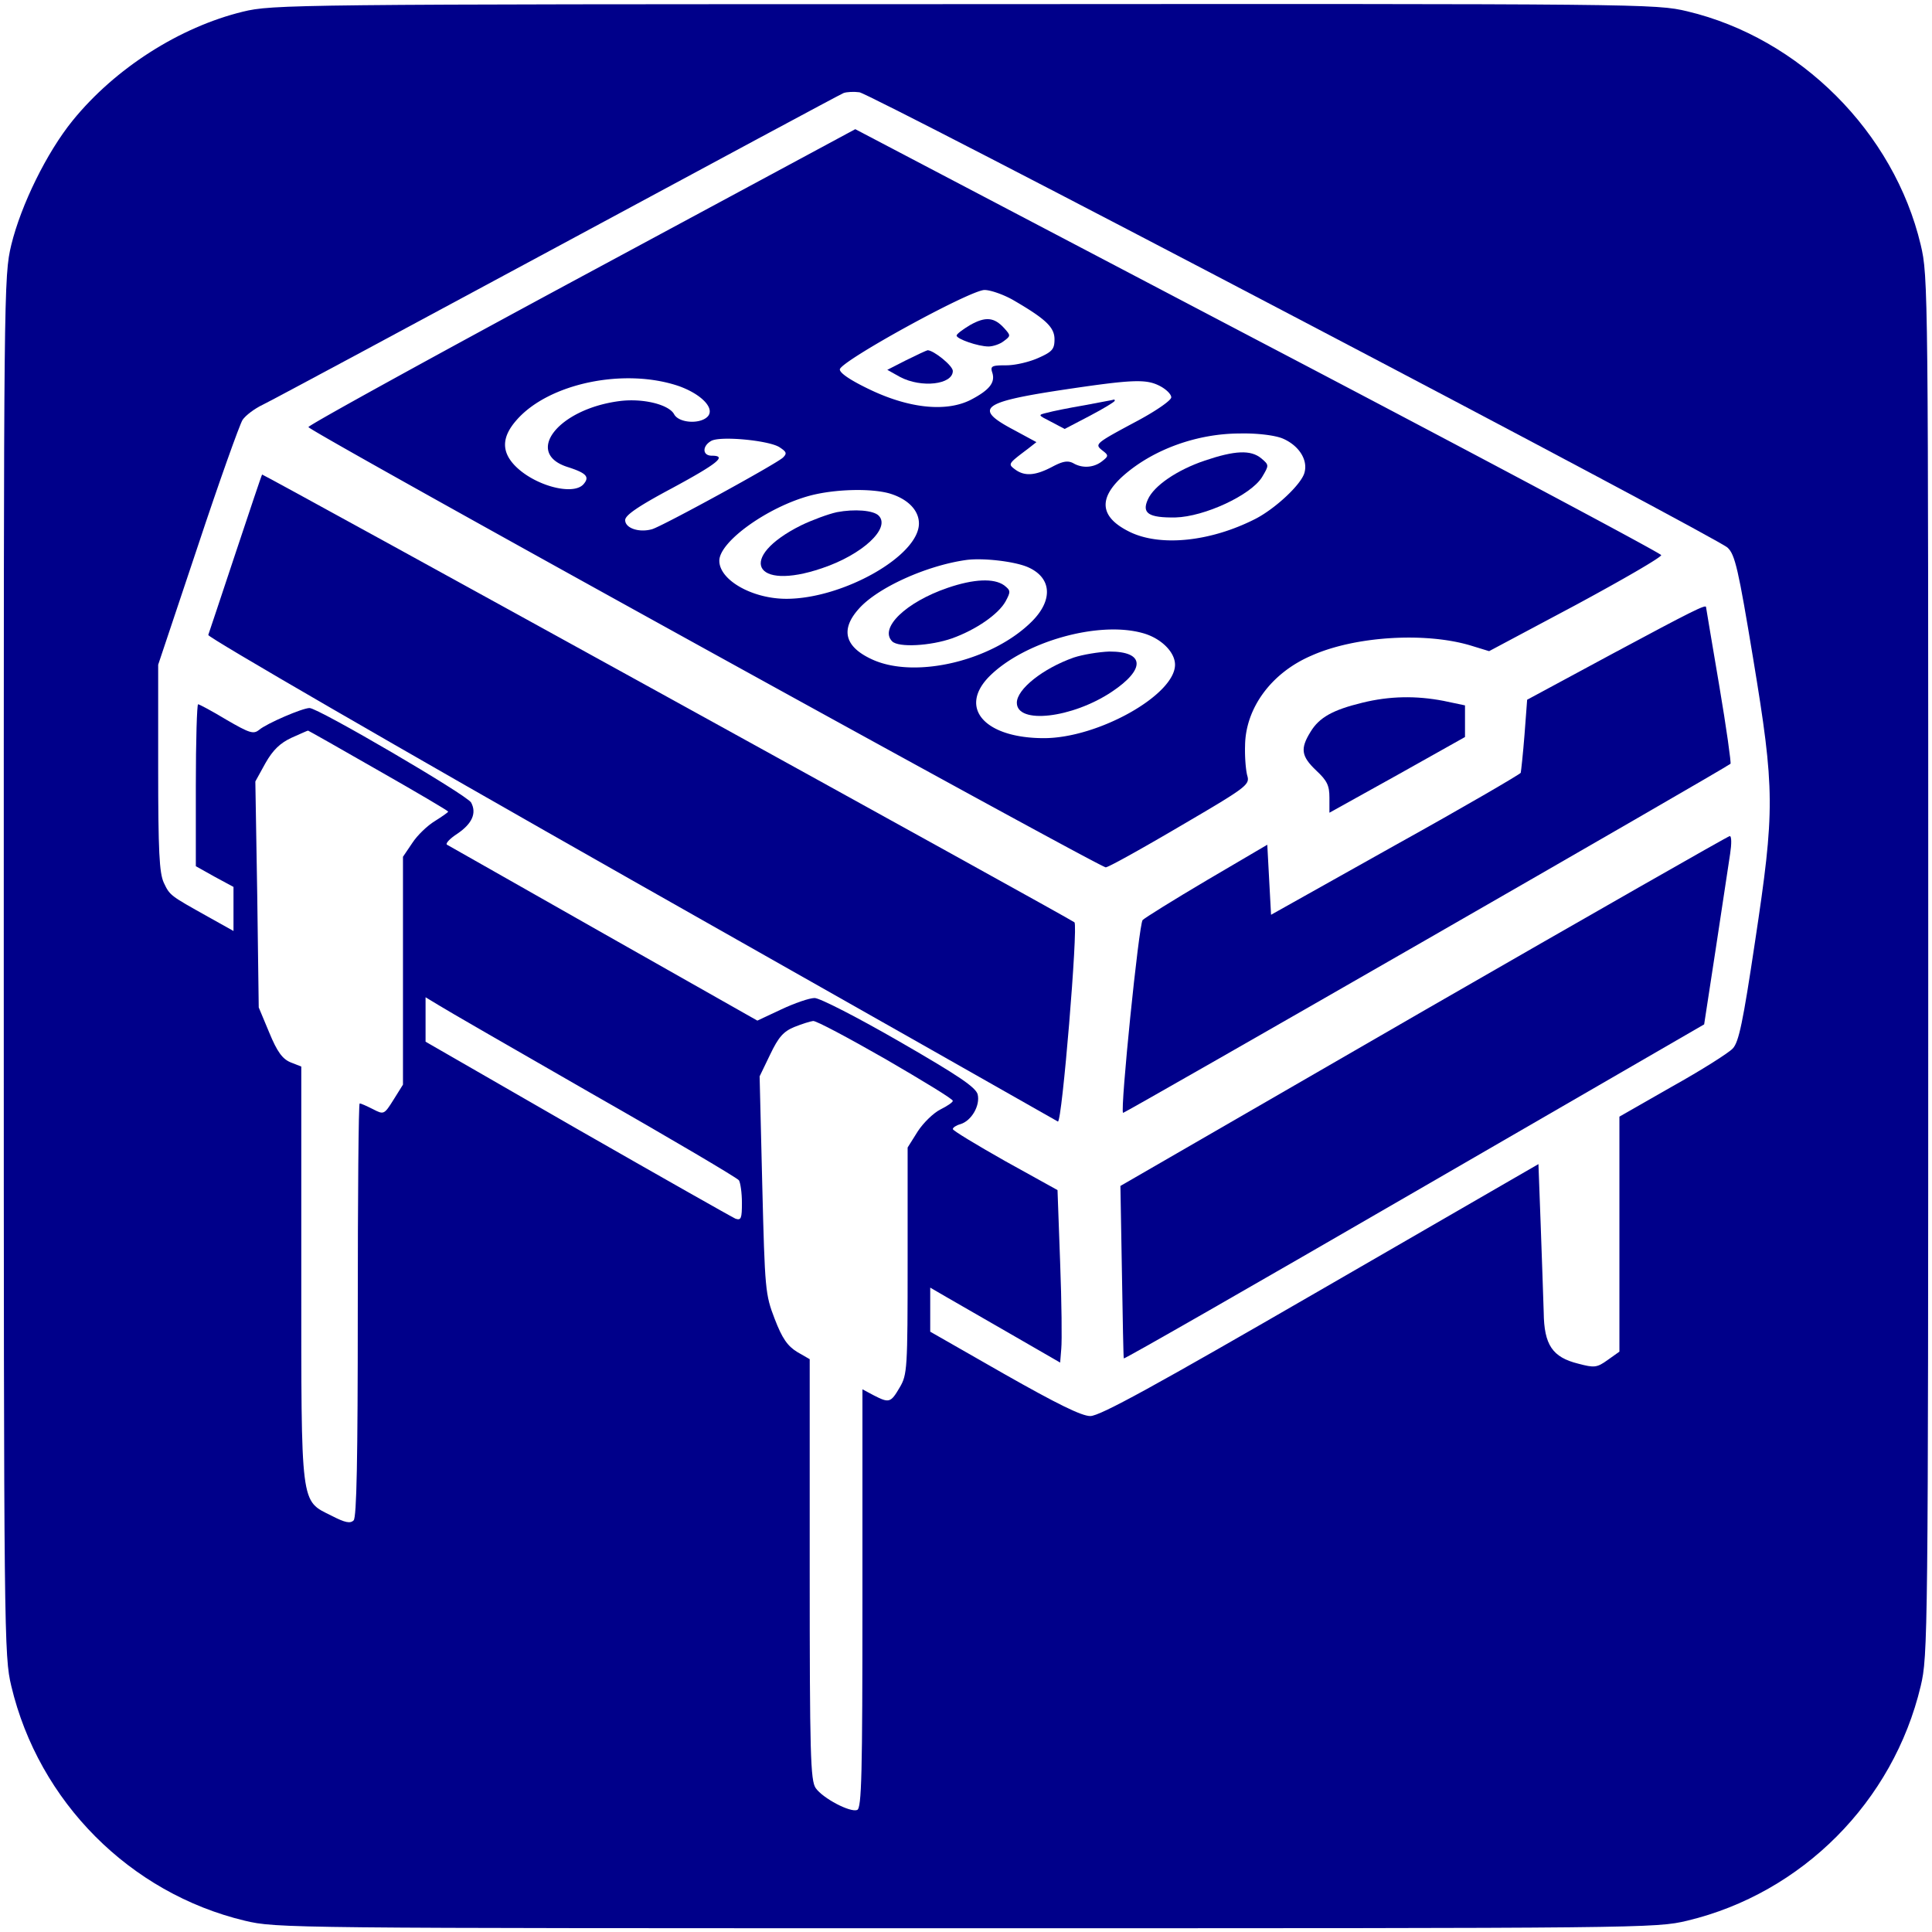 <svg version="1.0" xmlns="http://www.w3.org/2000/svg" width="684" height="684" viewBox="0 0 513 513"><g fill="#00008A"><path d="M645 5099c-168-41-339-150-452-289-69-85-137-224-163-330-20-84-20-114-20-1915C10 778 11 733 30 653c73-307 315-550 620-623 84-20 110-20 1915-20s1831 0 1915 20c305 73 547 316 620 623 19 80 20 125 20 1912 0 1801 0 1831-20 1915-71 299-321 549-620 620-84 20-113 20-1920 19-1784 0-1837-1-1915-20zm2792-810c620-325 1138-601 1150-613 20-18 29-58 68-294 58-351 58-402 5-753-32-214-43-266-59-283-11-12-84-58-161-101l-140-80v-624l-31-22c-29-21-36-21-78-10-69 17-91 50-92 136-1 39-5 143-8 232l-6 162-578-334c-441-255-586-335-612-335-23 0-88 32-229 112l-196 112v117l43-25c23-13 101-58 172-99l130-75 3 37c2 20 1 123-3 228l-7 193-139 77c-76 43-139 81-139 85s9 10 20 13c30 9 53 50 46 79-5 19-51 50-207 140-111 64-212 116-226 116s-54-14-88-30l-64-30-408 231c-224 127-412 234-416 236-5 3 7 16 27 29 40 27 52 55 37 83-11 20-406 251-429 251-19 0-114-41-134-58-15-12-25-9-87 27-38 23-72 41-75 41s-6-97-6-215v-215l50-28 50-27v-117l-68 38c-100 56-101 56-117 90-12 26-15 83-15 306v273l105 314c57 172 111 323 119 336 8 12 32 30 53 40s373 199 783 420 752 405 760 408 27 4 42 2 534-270 1155-596zM1005 3084c102-58 185-107 185-109s-16-13-35-25c-20-12-47-38-60-58l-25-37v-605l-25-40c-25-40-26-40-55-25-16 8-31 15-35 15-3 0-5-247-5-548 0-398-3-551-11-559-9-9-23-6-58 12-84 42-81 18-81 644v549l-28 11c-22 9-36 28-57 79l-28 67-4 300-5 300 27 49c20 35 39 53 69 67 23 10 42 19 44 19 1 0 86-48 187-106zm570-860c209-119 383-222 387-228s8-33 8-60c0-41-2-47-17-42-9 4-198 111-420 238l-403 232v118l33-20c17-11 203-118 412-238zm776 94c98-57 179-106 179-111 0-4-15-14-33-23s-45-35-60-58l-27-43v-301c0-288-1-302-21-336-24-41-28-42-69-21l-30 16V885c0-468-2-556-14-561-19-7-91 31-110 58-14 20-16 90-16 581v558l-33 19c-26 16-40 36-60 88-25 65-26 76-33 356l-7 288 28 58c22 46 35 61 64 73 20 8 42 15 50 16s94-45 192-101z" transform="matrix(.1 0 0 -.1 0 513)"/><path d="M1545 4396c-399-215-726-395-726-400-1-10 2098-1168 2117-1169 7 0 95 49 197 109 176 103 186 110 179 134-4 14-7 50-6 80 1 99 69 193 176 239 116 52 303 63 423 27l49-15 229 122c126 68 228 127 228 133-1 5-483 262-1071 570l-1069 561-726-391zm1144-62c88-51 111-73 111-105 0-26-6-33-42-49-24-11-62-20-86-20-39 0-43-2-37-20 8-26-8-46-58-72-64-32-160-23-264 26-53 25-83 45-83 55 0 21 344 210 384 211 16 0 50-12 75-26zm-887-229c59-21 96-58 78-80-19-22-77-19-90 5-14 26-83 43-145 35-163-21-254-138-138-175 50-16 59-26 43-45-27-33-134-4-185 51-34 37-32 75 7 119 85 97 285 139 430 90zm1278 0c17-9 30-22 30-30s-39-35-87-61c-116-62-117-63-96-80 17-13 17-15-1-29a68 68 0 0 0-76-5c-15 8-29 5-57-10-44-23-72-25-97-7-20 15-20 15 33 55l23 18-61 33c-106 56-85 73 125 105 193 29 227 30 264 11zm325-139c43-18 68-56 59-90-7-31-78-97-131-124-120-61-253-74-334-34-79 39-84 89-15 150 79 69 195 111 309 111 46 1 92-5 112-13zm-1336-23c20-13 21-17 10-28-18-17-316-180-347-190-34-10-72 2-72 24 0 13 35 37 125 85 122 66 146 86 105 86-25 0-26 25-2 39 23 14 151 2 181-16zm292-123c48-14 79-44 79-80 0-86-202-200-352-200-91 0-178 50-178 101s129 143 241 173c64 17 159 20 210 6zm366-195c65-27 71-87 13-145-104-104-307-153-422-102-74 33-88 79-38 135 49 56 179 115 285 130 43 6 125-3 162-18zm307-176c48-13 86-50 86-84 0-80-204-195-348-195-157 0-228 80-145 164 92 92 289 148 407 115z" transform="matrix(.1 0 0 -.1 0 513)"/><path d="M2576 4267c-20-12-36-24-36-28 0-9 57-29 85-29 11 0 30 6 40 14 19 14 19 15 2 34-27 30-50 32-91 9zM2405 4173l-49-25 34-19c57-30 140-20 140 16 0 14-51 55-67 55-4-1-30-13-58-27zM2880 4054c-41-7-86-16-100-20-25-6-24-6 11-24l36-19 67 35c36 19 66 37 66 40 0 2-1 4-2 3-2-1-37-7-78-15zM3199 3907c-74-25-135-67-151-103-17-37 2-49 73-48 77 2 200 59 230 107 19 32 19 32-2 50-28 23-70 21-150-6zM2222 3770c-23-5-66-21-95-35-170-85-127-176 55-114 108 36 184 107 151 140-14 14-64 18-111 9zM2516 3569c-111-38-182-107-147-142 17-17 102-12 159 8 64 23 123 64 142 98 14 26 14 29-4 43-27 19-80 17-150-7zM2851 3384c-82-29-151-84-151-120 0-58 147-41 252 29 90 60 88 107-6 107-28-1-71-8-95-16zM626 3663c-38-115-71-213-73-219s502-298 1123-650c620-351 1130-640 1133-642 11-4 54 519 44 529-8 8-2151 1189-2157 1189-1 0-32-93-70-207zM4285 3396l-230-124-7-93c-4-51-9-96-10-101-2-4-151-91-333-192l-330-185-5 93-5 93-160-94c-88-52-165-100-171-106-10-11-60-504-52-512 3-2 1603 917 1613 927 2 2-11 96-30 208-19 113-35 206-35 208 0 8-38-11-245-122z" transform="matrix(.1 0 0 -.1 0 513)"/><path d="M3617 3264c-78-19-114-39-137-77-28-45-25-65 15-103 29-27 35-40 35-72v-40l180 100 180 101v84l-57 12c-73 14-143 13-216-5zM3780 2446l-805-465 4-228c2-125 4-229 5-230 2-2 349 197 772 442l769 445 31 202 38 251c4 26 4 47-1 47-4 0-370-209-813-464z" transform="matrix(.1 0 0 -.1 0 513)"/></g></svg>